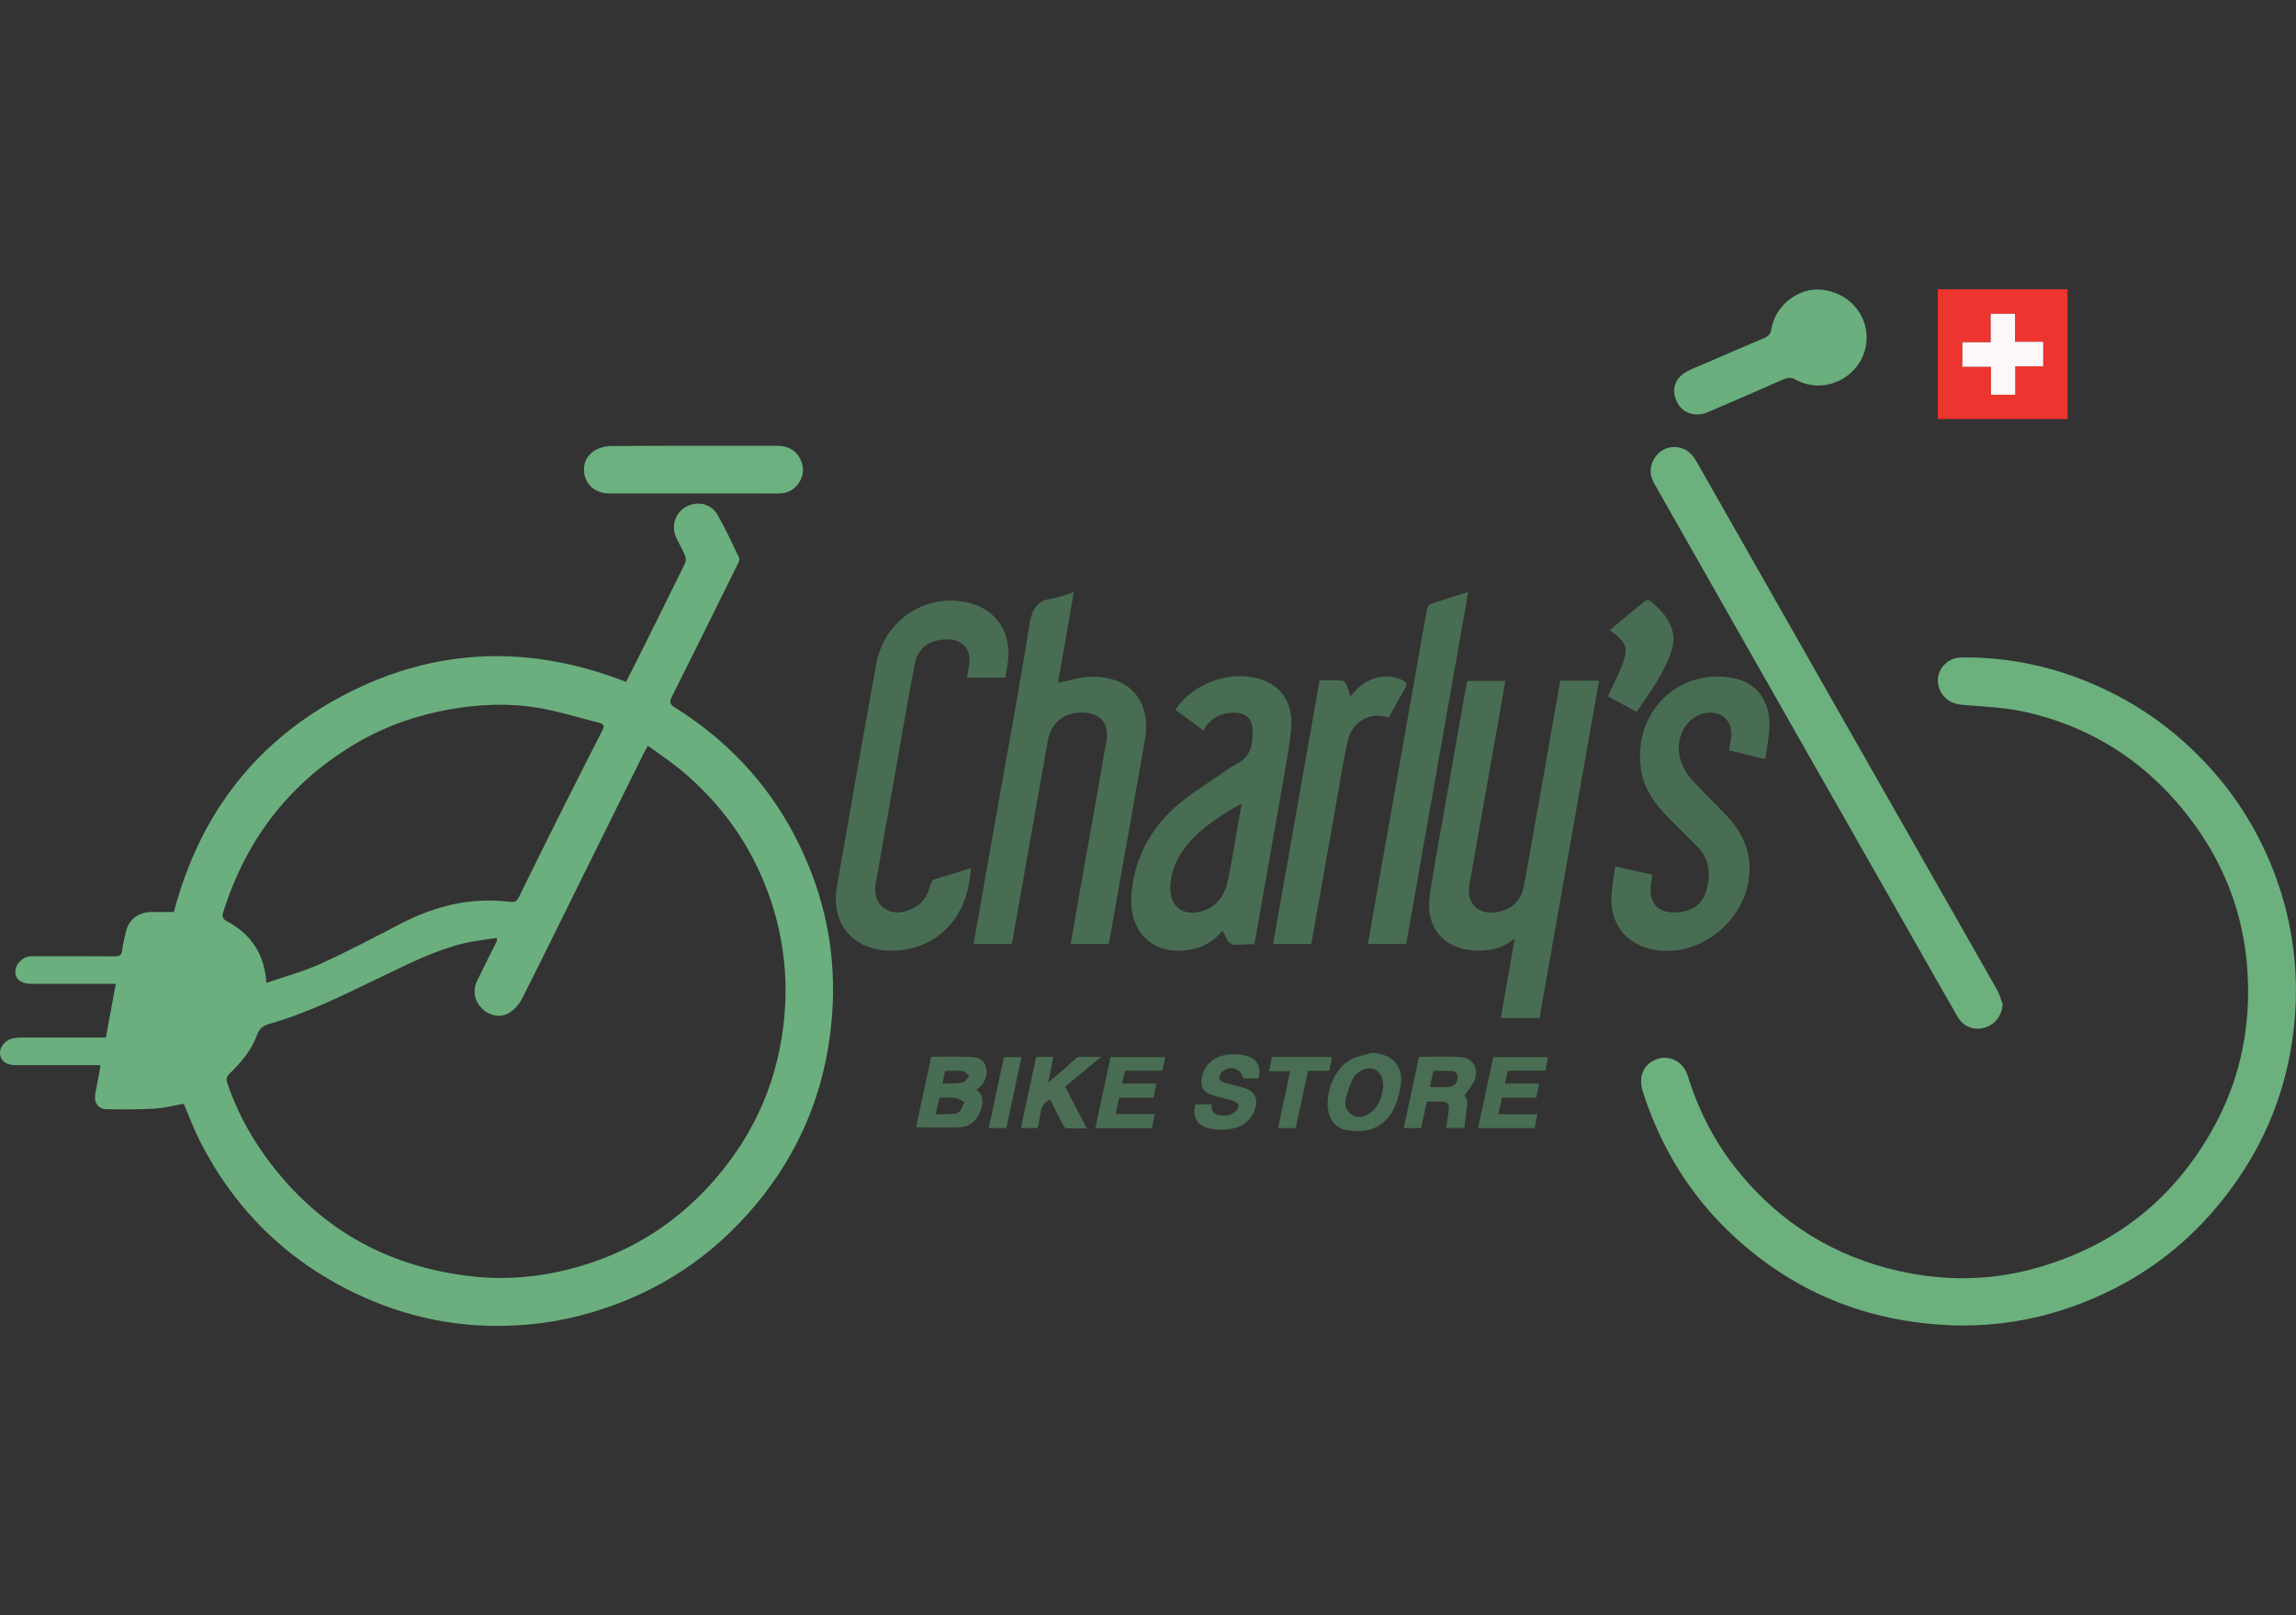 <svg clip-rule="evenodd" fill-rule="evenodd" stroke-linejoin="round" stroke-miterlimit="2" viewBox="0 0 270 190" xmlns="http://www.w3.org/2000/svg"><rect x="0" y="0" width="270" height="190" fill="#333333" stroke="none"/><g fill-rule="nonzero"><path d="m0 22.313c3.012-1.042 6.026-1.837 8.825-3.107 4.467-2.027 8.81-4.33 13.168-6.588 5.616-2.91 11.504-4.363 17.846-3.556.72.092 1.126-.111 1.461-.797 2.316-4.745 4.665-9.473 7.029-14.194 2.179-4.353 4.382-8.693 6.6-13.026.342-.669.354-1.07-.477-1.275-3.367-.831-6.69-1.906-10.099-2.471-4.726-.783-9.491-.581-14.233.243-5.292.921-10.303 2.625-14.949 5.293-11.067 6.357-18.398 15.723-22.222 27.877-.245.78-.116 1.135.632 1.538 3.853 2.081 6.09 5.263 6.419 10.063m37.744-6.95c-.049-.133-.098-.266-.147-.398-1.841.301-3.713.476-5.516.929-4.831 1.213-9.239 3.495-13.698 5.634-5.779 2.771-11.51 5.661-17.706 7.433-1.061.304-1.766.651-2.21 1.873-.898 2.472-2.598 4.499-4.49 6.321-.5.481-.605.9-.38 1.557 1.393 4.078 3.34 7.884 5.808 11.392 8.444 12.001 20.039 18.761 34.603 20.267 5.794.598 11.575-.038 17.175-1.666 8.677-2.523 16.037-7.229 21.992-14.029 6.82-7.787 10.699-16.844 11.564-27.204.564-6.748-.309-13.283-2.585-19.626-2.916-8.127-7.784-14.916-14.432-20.409-1.676-1.385-3.504-2.586-5.335-3.925-.283.509-.46.801-.612 1.106-3.292 6.645-6.585 13.291-9.872 19.938-3.345 6.765-6.658 13.545-10.061 20.28-.462.915-1.229 1.822-2.088 2.359-1.474.92-3.296.511-4.504-.695-1.225-1.221-1.554-2.936-.79-4.52 1.069-2.219 2.187-4.413 3.284-6.617m-51.26 26.736c-1.679.284-3.275.701-4.889.795-2.572.149-5.157.129-7.736.087-1.398-.023-2.102-1.068-1.847-2.558.211-1.232.477-2.456.709-3.685.05-.266.061-.539.106-.969h-1.184c-4.221 0-8.442.002-12.664-.001-1.511-.001-2.411-.631-2.541-1.762-.136-1.182.858-2.399 2.193-2.635.477-.084.97-.108 1.455-.109 4.151-.008 8.303-.005 12.454-.005h1.198c.542-2.927 1.071-5.783 1.627-8.789h-13.321c-.244 0-.489.011-.732-.003-1.541-.084-2.375-.762-2.385-1.935-.01-1.207 1.076-2.399 2.343-2.546.344-.04.696-.026 1.044-.026 4.291-.002 8.582-.018 12.874.013.758.005 1.141-.156 1.225-.995.095-.962.359-1.908.557-2.86.434-2.084 1.999-3.37 4.141-3.392 1.25-.012 2.5-.002 3.754-.002 4.24-16.148 13.623-28.252 28.399-35.797 14.759-7.537 30.029-7.92 45.554-1.849.721-1.425 1.448-2.841 2.156-4.265 2.512-5.05 5.028-10.099 7.505-15.165.164-.334.142-.871-.006-1.224-.419-.992-.97-1.928-1.43-2.904-.893-1.897-.209-4.088 1.559-5.079 1.807-1.013 4.106-.562 5.141 1.246 1.312 2.291 2.427 4.697 3.57 7.082.121.253-.078.722-.234 1.038-3.575 7.242-7.15 14.484-10.767 21.705-.406.811-.374 1.204.452 1.721 10.61 6.643 18.158 15.838 22.552 27.549 3.155 8.408 4.023 17.117 2.874 26.019-1.448 11.221-6.015 21.021-13.559 29.426-7.292 8.125-16.25 13.541-26.795 16.379-3.543.953-7.122 1.522-10.783 1.735-9.366.548-18.249-1.248-26.683-5.321-11.239-5.429-19.632-13.767-25.273-24.872-.991-1.948-1.743-4.018-2.613-6.047" fill="#6baf7e" transform="matrix(.719 0 0 .719 31.331 99.571)"/><path d="m0 109.424c-14.229-.221-26.702-4.907-37.201-14.628-7.065-6.539-11.927-14.466-14.851-23.606-.733-2.291-.047-4.208 1.761-5.126 2.258-1.146 4.795-.008 5.572 2.498 1.774 5.717 4.468 10.963 8.243 15.61 6.898 8.493 15.69 13.964 26.388 16.352 7.382 1.647 14.762 1.576 22.033-.418 13.124-3.599 23.013-11.406 29.513-23.398 3.372-6.221 5.163-12.878 5.434-19.969.479-12.572-3.468-23.57-11.704-33.011-6.617-7.583-14.922-12.501-24.722-14.692-3.371-.754-6.894-.864-10.357-1.163-1.84-.159-3.292-1.2-3.798-3.031-.436-1.573.273-3.324 1.792-4.199.493-.283 1.104-.496 1.666-.507 8.142-.155 15.884 1.576 23.268 4.993 6.503 3.009 12.177 7.153 17.059 12.386 5.081 5.446 8.896 11.682 11.425 18.681 2.689 7.444 3.695 15.131 3.042 23.022-.802 9.683-3.94 18.551-9.485 26.53-7.031 10.118-16.425 17.129-28.119 21.004-5.492 1.82-11.155 2.691-16.959 2.672" fill="#6cb07e" transform="matrix(.719 0 0 .719 230.623 77.246)"/><path d="m0 86.984c-.126 1.804-1.225 3.274-2.927 3.781-1.708.509-3.483-.132-4.407-1.725-2.288-3.947-4.524-7.924-6.78-11.889-5.963-10.477-11.929-20.952-17.888-31.431-6.595-11.596-13.185-23.196-19.775-34.796-1.738-3.057-3.46-6.123-5.205-9.176-.567-.991-.759-2.018-.433-3.116.47-1.583 1.861-2.783 3.511-2.852 1.683-.07 2.924.781 3.751 2.225 1.696 2.964 3.382 5.933 5.069 8.901 5.212 9.176 10.418 18.355 15.636 27.528 8.888 15.626 17.784 31.248 26.676 46.872.689 1.211 1.406 2.409 2.04 3.649.324.635.493 1.35.732 2.029" fill="#6cb07e" transform="matrix(.719 0 0 .719 235.502 55.621)"/><g fill="#496d53"><path d="m0 57.566h-6.239c.541-3.073 1.068-6.084 1.6-9.094 1.418-8.022 2.854-16.043 4.251-24.07.508-2.919-.993-4.654-3.942-4.678-3.03-.026-5.114 1.659-5.645 4.647-1.896 10.662-3.769 21.328-5.653 31.991-.067.378-.152.751-.242 1.19h-6.238c1.362-7.728 2.717-15.407 4.071-23.087 1.711-9.704 3.523-19.393 5.059-29.124.395-2.501 1.198-3.966 3.796-4.302 1.12-.145 2.195-.644 3.475-1.039-.892 5.092-1.765 10.072-2.602 14.848 1.748-.339 3.48-.913 5.23-.972 6.563-.225 10.114 3.974 8.974 10.445-1.927 10.939-3.868 21.876-5.803 32.812-.023.132-.055.261-.092.433" transform="matrix(.719 0 0 .719 130.386 69.642)"/><path d="m0 29.252.033-.065-.054-.005zm13.848-42.229c-3.256 18.463-6.496 36.838-9.736 55.206h-6.325c.751-4.293 1.492-8.529 2.289-13.081-1.846 1.584-3.764 2.035-5.833 2.036-5.668.003-8.923-3.677-8.054-9.293.751-4.853 1.654-9.682 2.501-14.52 1.149-6.552 2.309-13.102 3.465-19.654.035-.203.082-.403.138-.672h6.235c-.408 2.344-.806 4.665-1.216 6.985-1.559 8.815-3.135 17.626-4.672 26.445-.555 3.18 1.763 5.137 5.047 4.299 2.181-.556 3.488-2.003 3.883-4.186 1.281-7.06 2.516-14.128 3.766-21.193.726-4.11 1.448-8.22 2.18-12.372z" transform="matrix(.719 0 0 .719 178.081 89.404)"/><path d="m0-3.228c-3.569 2.05-6.779 4.051-9.17 7.106-1.473 1.881-2.393 3.981-2.513 6.405-.164 3.301 1.978 5.043 5.163 4.136 2.599-.739 3.775-2.735 4.296-5.171.51-2.38.866-4.793 1.29-7.192.295-1.673.591-3.347.934-5.284m2.016 23.051c-.447 0-.828.001-1.209 0-.872-.002-1.891.271-2.574-.09-.631-.334-.902-1.349-1.368-2.123-1.286 1.524-2.908 2.598-4.903 3.025-6.187 1.325-10.538-2.657-9.99-9.046.563-6.57 3.692-11.664 8.84-15.601 1.687-1.29 3.483-2.437 5.239-3.635 1.007-.687 1.981-1.45 3.063-1.996 2.483-1.255 2.773-3.452 2.643-5.828-.088-1.598-1.125-2.544-2.73-2.593-2.268-.071-4.091.729-5.277 2.909-1.558-1.146-3.079-2.265-4.597-3.383 2.956-4.501 9.328-6.65 14.276-4.87 3.181 1.145 4.985 3.931 4.666 7.799-.242 2.941-.824 5.858-1.329 8.774-1.507 8.681-3.052 17.356-4.583 26.034-.031.169-.088.333-.167.624" transform="matrix(.719 0 0 .719 146.019 96.821)"/><path d="m0 31.564c-.561 9.703-7.136 13.65-13.385 13.491-5.934-.151-9.556-4.47-8.524-10.451 2.101-12.186 4.242-24.364 6.456-36.528 1.32-7.253 8.387-11.726 15.348-9.867 4.39 1.173 6.826 5.005 6.147 9.692-.119.822-.284 1.637-.436 2.499h-6.231c.085-.559.12-1.078.247-1.574.769-2.995-1.047-5.365-5.023-4.539-2.083.432-3.383 1.818-3.779 3.879-.881 4.583-1.676 9.182-2.488 13.778-1.303 7.374-2.58 14.753-3.892 22.126-.582 3.269 1.859 5.489 5.035 4.497 2.057-.644 3.388-2.028 3.841-4.154.314-.639.267-.477.399-.936 1.87-.536 4.338-1.311 6.285-1.913" transform="matrix(.719 0 0 .719 114.169 79.429)"/><path d="m0 17.009c2.161.483 4.055.907 6.061 1.356-.039.37-.049.703-.11 1.026-.692 3.675 1.099 5.585 4.808 5.07 2.084-.289 3.552-1.414 4.151-3.47.769-2.633.583-5.117-1.451-7.194-1.562-1.595-3.158-3.154-4.724-4.744-2.133-2.166-3.935-4.542-4.455-7.639-1.559-9.3 5.803-16.947 15.029-15.21 3.802.716 6.075 3.721 5.926 7.932-.06 1.729-.429 3.447-.677 5.314-2.037-.492-3.944-.952-5.917-1.428.112-.671.225-1.279.314-1.89.435-2.985-1.643-4.855-4.582-4.129-2.696.665-4.462 3.842-3.84 6.889.331 1.62 1.126 3.009 2.234 4.192 1.81 1.934 3.717 3.778 5.536 5.704 1.877 1.989 3.212 4.24 3.583 7.042 1.157 8.743-7.549 16.712-16.104 14.687-3.897-.923-6.361-3.885-6.385-7.976-.009-1.789.378-3.58.603-5.532" transform="matrix(.719 0 0 .719 189.931 89.684)"/></g><path d="m0-3.88h-4.636v4.003h4.677v4.584h3.969v-4.66h4.575v-4.001h-4.613v-4.575h-3.972zm-8.66-8.672h21.22v21.224h-21.22z" fill="#ee342e" transform="matrix(.719 0 0 .719 234.102 43.05)"/><path d="m0-57.564c-3.395 19.256-6.768 38.384-10.148 57.564h-6.255c.443-2.543.877-5.065 1.322-7.584 1.852-10.495 3.71-20.989 5.56-31.485.925-5.248 1.833-10.499 2.78-15.744.055-.307.345-.725.618-.817 1.972-.667 3.967-1.263 6.123-1.934" fill="#496d53" transform="matrix(.719 0 0 .719 172.656 111.034)"/><path d="m0-4.81c-.011 5.878-6.44 9.713-11.585 6.878-.692-.381-1.218-.402-1.934-.085-4.151 1.838-8.327 3.624-12.497 5.422-1.82.785-3.838.233-4.776-1.296-1.103-1.798-.876-3.778.794-4.993.96-.699 2.153-1.089 3.262-1.571 3.31-1.439 6.627-2.863 9.949-4.273.679-.289 1.068-.63 1.203-1.469.62-3.866 4.393-6.803 8.144-6.46 4.272.391 7.448 3.741 7.44 7.847" fill="#6aaf7d" transform="matrix(.719 0 0 .719 219.506 43.175)"/><path d="m0 43.874h-6.222c2.536-14.38 5.063-28.703 7.604-43.111 1.256 0 2.471-.027 3.682.024.222.009.527.288.628.516.281.623.472 1.285.743 2.055 1.287-1.567 2.714-2.764 4.664-3.113 1.367-.245 2.709-.168 3.95.554.533.311.695.642.326 1.261-.942 1.578-1.805 3.205-2.692 4.802-2.98-1.095-5.984.591-6.739 3.92-.691 3.053-1.145 6.159-1.693 9.244-1.389 7.817-2.772 15.633-4.158 23.451-.023.129-.06.256-.093.397" fill="#496d53" transform="matrix(.719 0 0 .719 154.186 79.488)"/><path d="m0 7.804c-4.605 0-9.21.003-13.815-.001-1.87-.002-3.35-1.001-3.886-2.603-.533-1.596-.084-3.336 1.425-4.335.786-.52 1.874-.808 2.828-.814 9.035-.059 18.071-.039 27.107-.034 1.654.001 3.01.593 3.786 2.135.68 1.35.623 2.71-.233 3.968-.777 1.144-1.891 1.692-3.292 1.688-4.64-.011-9.28-.004-13.92-.004" fill="#6db07f" transform="matrix(.719 0 0 .719 81.552 52.429)"/><path d="m0 18.296c-1.65-.899-3.174-1.729-4.694-2.557.702-1.505 1.433-2.945 2.054-4.432 1.441-3.45 1.234-4.159-1.752-6.386 1.934-1.61 3.84-3.217 5.782-4.779.175-.142.678-.116.868.035 1.689 1.344 3.157 2.926 3.649 5.068.227.987.108 2.173-.22 3.146-1.22 3.635-3.497 6.688-5.687 9.905" fill="#496d54" transform="matrix(.719 0 0 .719 192.456 70.588)"/><path d="m0-7.006c-.144.694-.283 1.368-.432 2.09.368 0 .577.012.784-.002.895-.058 1.817-.015 2.671-.234.376-.097.615-.732.915-1.123-.375-.244-.732-.65-1.131-.698-.891-.106-1.803-.033-2.807-.033m-1.54 7.114c.588 0 1.04.03 1.487-.007.754-.059 1.611.033 2.222-.305.487-.27.671-1.084.99-1.657-.486-.251-.952-.649-1.464-.722-.848-.12-1.726-.032-2.622-.032-.207.919-.396 1.761-.613 2.723m6.649-4.047c1.147.871 1.167 2.035.768 3.221-.509 1.513-1.533 2.752-3.137 2.88-2.475.196-4.976.052-7.491.052.811-3.777 1.641-7.641 2.476-11.529 2.184 0 4.275-.049 6.36.022 1.049.036 2.15.259 2.533 1.464.387 1.218.093 2.341-.775 3.287-.203.222-.468.388-.734.603" fill="#496d54" transform="matrix(.719 0 0 .719 111.14 131.004)"/><path d="m0-1.697c1.155 0 2.242.106 3.296-.033.847-.113 1.301-.834 1.239-1.688-.065-.9-.806-.913-1.491-.914-.798-.001-1.596 0-2.457 0-.203.912-.396 1.775-.587 2.635m5.639 1.42c.743.632.434 1.672.304 2.69-.105.83-.181 1.664-.281 2.6h-2.972c.129-.959.254-1.91.386-2.859.15-1.075-.111-1.414-1.187-1.454-.763-.027-1.527-.004-2.365-.004-.324 1.455-.639 2.869-.966 4.336h-2.824c.83-3.885 1.654-7.742 2.491-11.663 2.274 0 4.504-.098 6.721.029 2.078.12 3.137 1.836 2.368 3.795-.35.891-1.069 1.637-1.675 2.53" fill="#4a6e54" transform="matrix(.719 0 0 .719 168.144 129.079)"/><path d="m0-2.264c.021-2.437-1.623-3.583-3.45-2.647-.538.275-1.145.685-1.398 1.194-.546 1.098-.989 2.273-1.27 3.466-.241 1.021.059 2.023 1.036 2.634.983.617 1.95.372 2.832-.233 1.646-1.128 2.086-2.858 2.25-4.414m-1.819-5.507c3.449.234 5.253 2.269 4.659 5.609-.238 1.345-.645 2.733-1.306 3.917-1.767 3.16-4.926 3.752-7.933 3.017-1.322-.322-2.096-1.301-2.47-2.597-.859-2.977.817-7.369 3.538-8.833 1.062-.571 2.335-.753 3.512-1.113" fill="#4a6e55" transform="matrix(.719 0 0 .719 162.656 129.425)"/><path d="m0 4.013h2.683c-.113.883.17 1.547 1.073 1.75 1.03.23 2.035.158 2.834-.606.748-.715.59-1.379-.427-1.715-1.088-.36-2.225-.566-3.317-.912-1.595-.507-2.074-1.39-1.743-3.039.424-2.119 2.217-3.541 4.72-3.663.756-.037 1.539.014 2.277.175 1.947.424 2.708 1.726 2.269 3.763-.827 0-1.661 0-2.494.001-.522-1.632-1.967-2.19-3.325-1.21-.343.248-.626.767-.659 1.184-.017.22.527.595.881.712.955.316 1.946.522 2.918.787 2.084.568 2.756 1.875 1.939 3.892-.832 2.058-2.58 2.823-4.624 3.014-.819.076-1.675-.002-2.488-.152-2.168-.399-3.023-1.785-2.517-3.981" fill="#4a6e55" transform="matrix(.719 0 0 .719 140.561 127.017)"/><path d="m0-11.704h2.818c-.263 1.319-.517 2.592-.835 4.182 1.397-1.203 2.619-2.16 3.724-3.237.787-.767 1.264-.971 1.264-.971.637.067 2.727 0 3.689 0-2.118 1.747-3.983 3.286-5.925 4.887 1.164 2.234 2.314 4.441 3.562 6.835-1.224 0-2.312.034-3.395-.03-.201-.012-.426-.396-.558-.651-.689-1.326-1.352-2.665-2.053-4.059-.866.469-1.331 1.068-1.493 1.788-.215.954-.285 1.875-.562 2.89h-2.732c.836-3.895 1.665-7.762 2.496-11.634" fill="#4b6e55" transform="matrix(.719 0 0 .719 121.844 132.742)"/><path d="m0-11.625c-.159.759-.306 1.461-.468 2.237h-6.114c-.165.701-.314 1.331-.495 2.093h5.621c-.169.835-.312 1.539-.469 2.31h-5.608c-.204.898-.394 1.737-.611 2.691h6.411c-.173.851-.32 1.575-.466 2.294h-9.25c.835-3.906 1.656-7.746 2.484-11.625z" fill="#496d53" transform="matrix(.719 0 0 .719 137.036 132.704)"/><path d="m0-7.182c-.173.739-.32 1.374-.492 2.107h5.615c-.159.801-.298 1.497-.458 2.301h-5.619c-.209.938-.397 1.779-.608 2.727h6.403c-.162.813-.301 1.513-.449 2.262h-9.253c.831-3.894 1.653-7.751 2.477-11.612h8.96c-.15.742-.289 1.422-.45 2.215z" fill="#496d53" transform="matrix(.719 0 0 .719 177.315 131.104)"/><path d="m0-6.999h-3.448c.163-.809.314-1.559.467-2.315h9.841c-.156.757-.3 1.462-.462 2.251h-3.461c-.682 3.157-1.348 6.24-2.026 9.378h-2.891c.66-3.105 1.313-6.177 1.98-9.314" fill="#4a6e54" transform="matrix(.719 0 0 .719 151.715 131.034)"/><path d="m0-11.615h2.866c-.83 3.895-1.648 7.725-2.478 11.615h-2.874c.834-3.894 1.66-7.756 2.486-11.615" fill="#4b6e55" transform="matrix(.719 0 0 .719 118.061 132.692)"/><path d="m0 .07-.021-.07.054.005z" fill="#fff" transform="matrix(.719 0 0 .719 178.081 110.388)"/><path d="m0-3.938v-4.649h3.972v4.575h4.613v4.001h-4.575v4.66h-3.969v-4.584h-4.677v-4.003z" fill="#fef7f7" transform="matrix(.719 0 0 .719 234.102 43.092)"/></g></svg>